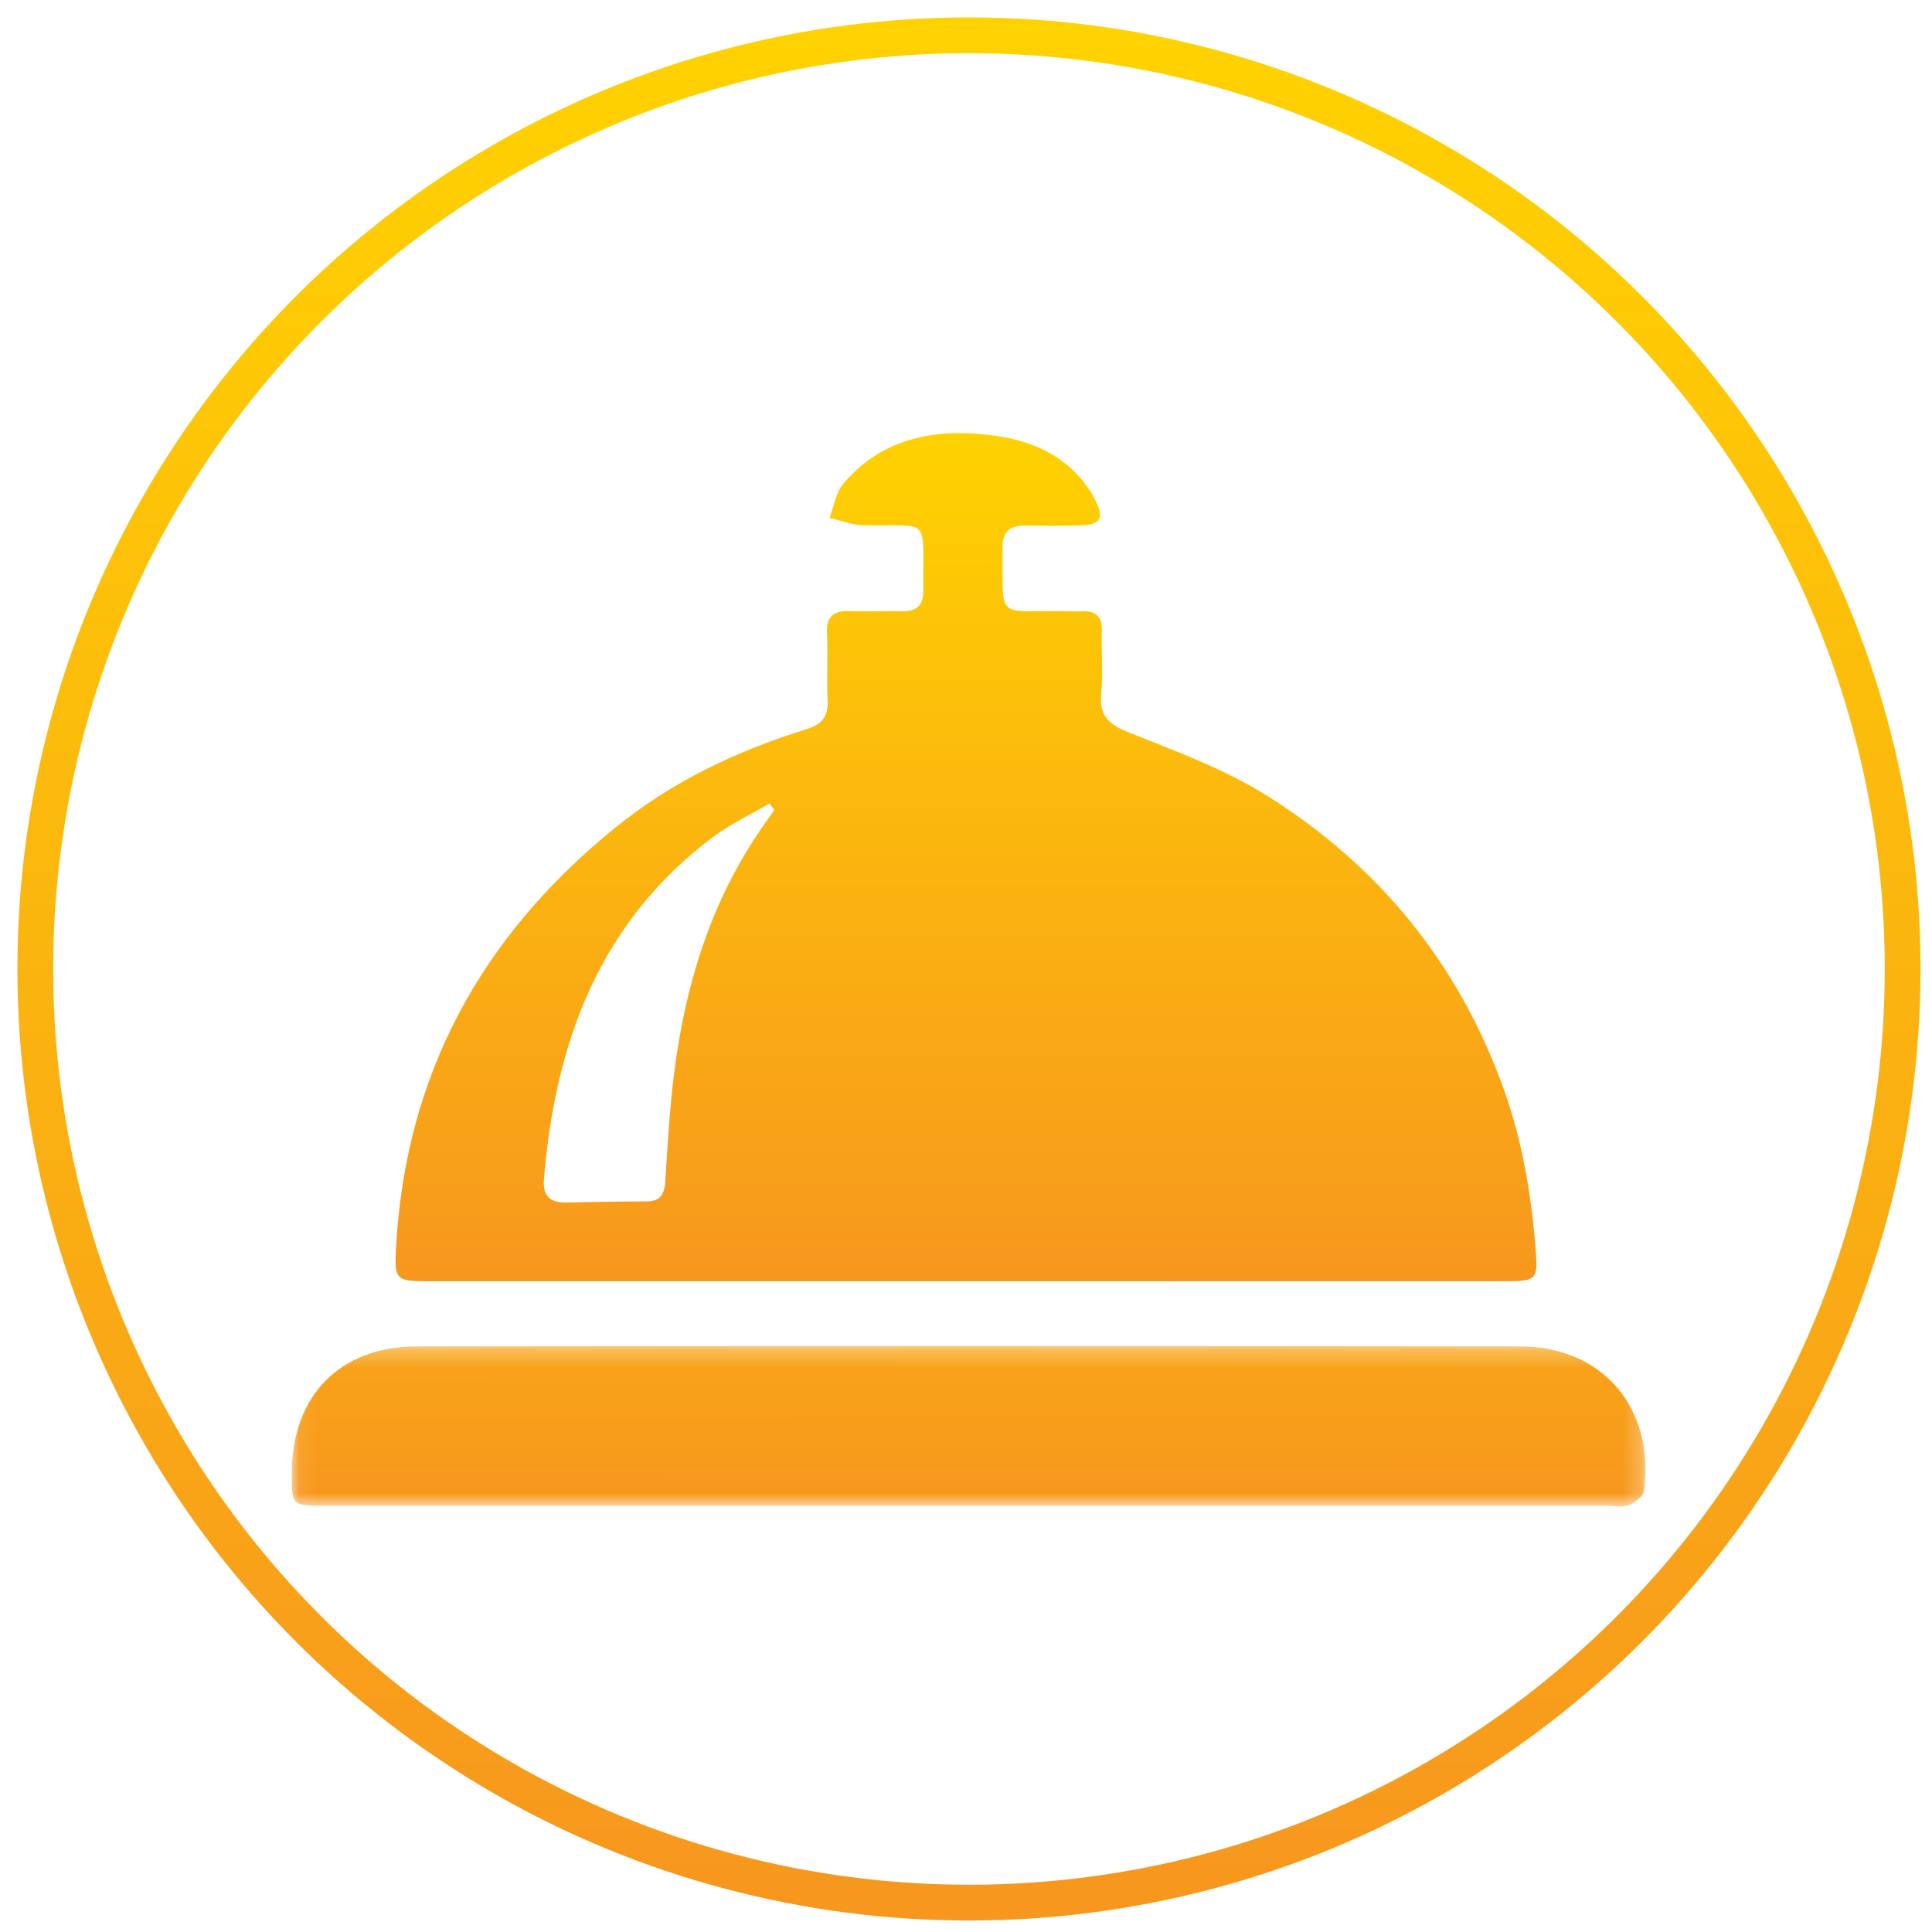 <?xml version="1.0" encoding="UTF-8"?>
<svg width="108px" height="108px" viewBox="0 0 108 108" version="1.1" xmlns="http://www.w3.org/2000/svg" xmlns:xlink="http://www.w3.org/1999/xlink">
    <defs>
        <linearGradient x1="50%" y1="0%" x2="50%" y2="100%" id="linearGradient-1">
            <stop stop-color="#FFD200" offset="0%"></stop>
            <stop stop-color="#F7971E" offset="100%"></stop>
        </linearGradient>
        <polygon id="path-2" points="0.075 0.264 75.744 0.264 75.744 9.231 0.075 9.231"></polygon>
        <linearGradient x1="52.135%" y1="-386.583%" x2="50%" y2="100%" id="linearGradient-4">
            <stop stop-color="#FFD200" offset="0%"></stop>
            <stop stop-color="#F7971E" offset="100%"></stop>
        </linearGradient>
    </defs>
    <g id="Page-1" stroke="none" stroke-width="1" fill="none" fill-rule="evenodd">
        <g id="Icons-Copy" transform="translate(-44, -445)">
            <g id="Hospitality-Insurance" transform="translate(45, 446)">
                <g id="Hospitality-Insurance-">
                    <circle id="Oval-Copy-3" stroke="url(#linearGradient-1)" stroke-width="2" cx="53.165" cy="53.165" r="52.193"></circle>
                    <g id="Group-6" transform="translate(15.238, 23.21)">
                        <path d="M27.046,21.071 C26.956,20.95 26.866,20.828 26.776,20.707 C25.719,21.327 24.591,21.851 23.616,22.582 C17.256,27.355 14.795,34.087 14.166,41.722 C14.087,42.68 14.554,43.032 15.445,43.012 C16.931,42.98 18.417,42.95 19.903,42.95 C20.682,42.951 20.904,42.545 20.951,41.834 C21.085,39.796 21.195,37.751 21.453,35.727 C22.058,30.993 23.399,26.5 26.066,22.48 C26.382,22.004 26.719,21.541 27.046,21.071 M37.794,47.412 C27.728,47.412 17.662,47.413 7.595,47.412 C5.9,47.411 5.807,47.293 5.898,45.586 C6.414,35.866 10.662,28.126 18.163,22.049 C21.357,19.46 24.967,17.758 28.839,16.553 C29.734,16.274 30.069,15.832 30.024,14.914 C29.963,13.681 30.054,12.441 29.992,11.209 C29.944,10.24 30.357,9.916 31.266,9.951 C32.241,9.989 33.22,9.938 34.196,9.959 C34.989,9.976 35.38,9.639 35.374,8.826 C35.342,4.505 35.858,5.249 31.999,5.151 C31.372,5.135 30.751,4.882 30.127,4.738 C30.382,4.09 30.491,3.316 30.917,2.814 C33.009,0.351 35.836,-0.242 38.868,0.081 C40.82,0.288 42.704,0.881 44.09,2.435 C44.453,2.841 44.774,3.309 45.014,3.798 C45.488,4.764 45.266,5.12 44.184,5.158 C43.166,5.193 42.146,5.186 41.127,5.167 C40.25,5.151 39.784,5.468 39.798,6.432 C39.859,10.475 39.339,9.917 43.206,9.957 C43.545,9.961 43.886,9.976 44.225,9.961 C45.023,9.924 45.388,10.256 45.356,11.094 C45.313,12.243 45.434,13.403 45.321,14.542 C45.197,15.795 45.734,16.286 46.855,16.733 C49.483,17.782 52.194,18.77 54.574,20.261 C60.839,24.184 65.313,29.659 67.832,36.7 C68.889,39.657 69.38,42.694 69.619,45.798 C69.73,47.248 69.615,47.409 68.12,47.41 C58.011,47.414 47.903,47.412 37.794,47.412" id="Fill-3" fill="url(#linearGradient-1)"></path>
                        <g id="Group-7" transform="translate(0, 50.769)">
                            <mask id="mask-3" fill="white">
                                <use xlink:href="#path-2"></use>
                            </mask>
                            <g id="Clip-6"></g>
                            <path d="M37.852,9.196 C25.871,9.196 13.891,9.196 1.91,9.195 C0.075,9.195 0.075,9.191 0.075,7.372 C0.074,3.068 2.747,0.289 7.072,0.283 C27.623,0.258 48.173,0.258 68.723,0.283 C73.356,0.29 76.279,3.738 75.663,8.373 C75.622,8.677 75.151,9.017 74.805,9.159 C74.476,9.295 74.05,9.196 73.666,9.196 C61.728,9.196 49.79,9.196 37.852,9.196" id="Fill-5" fill="url(#linearGradient-4)" mask="url(#mask-3)"></path>
                        </g>
                    </g>
                </g>
            </g>
        </g>
    </g>
</svg>